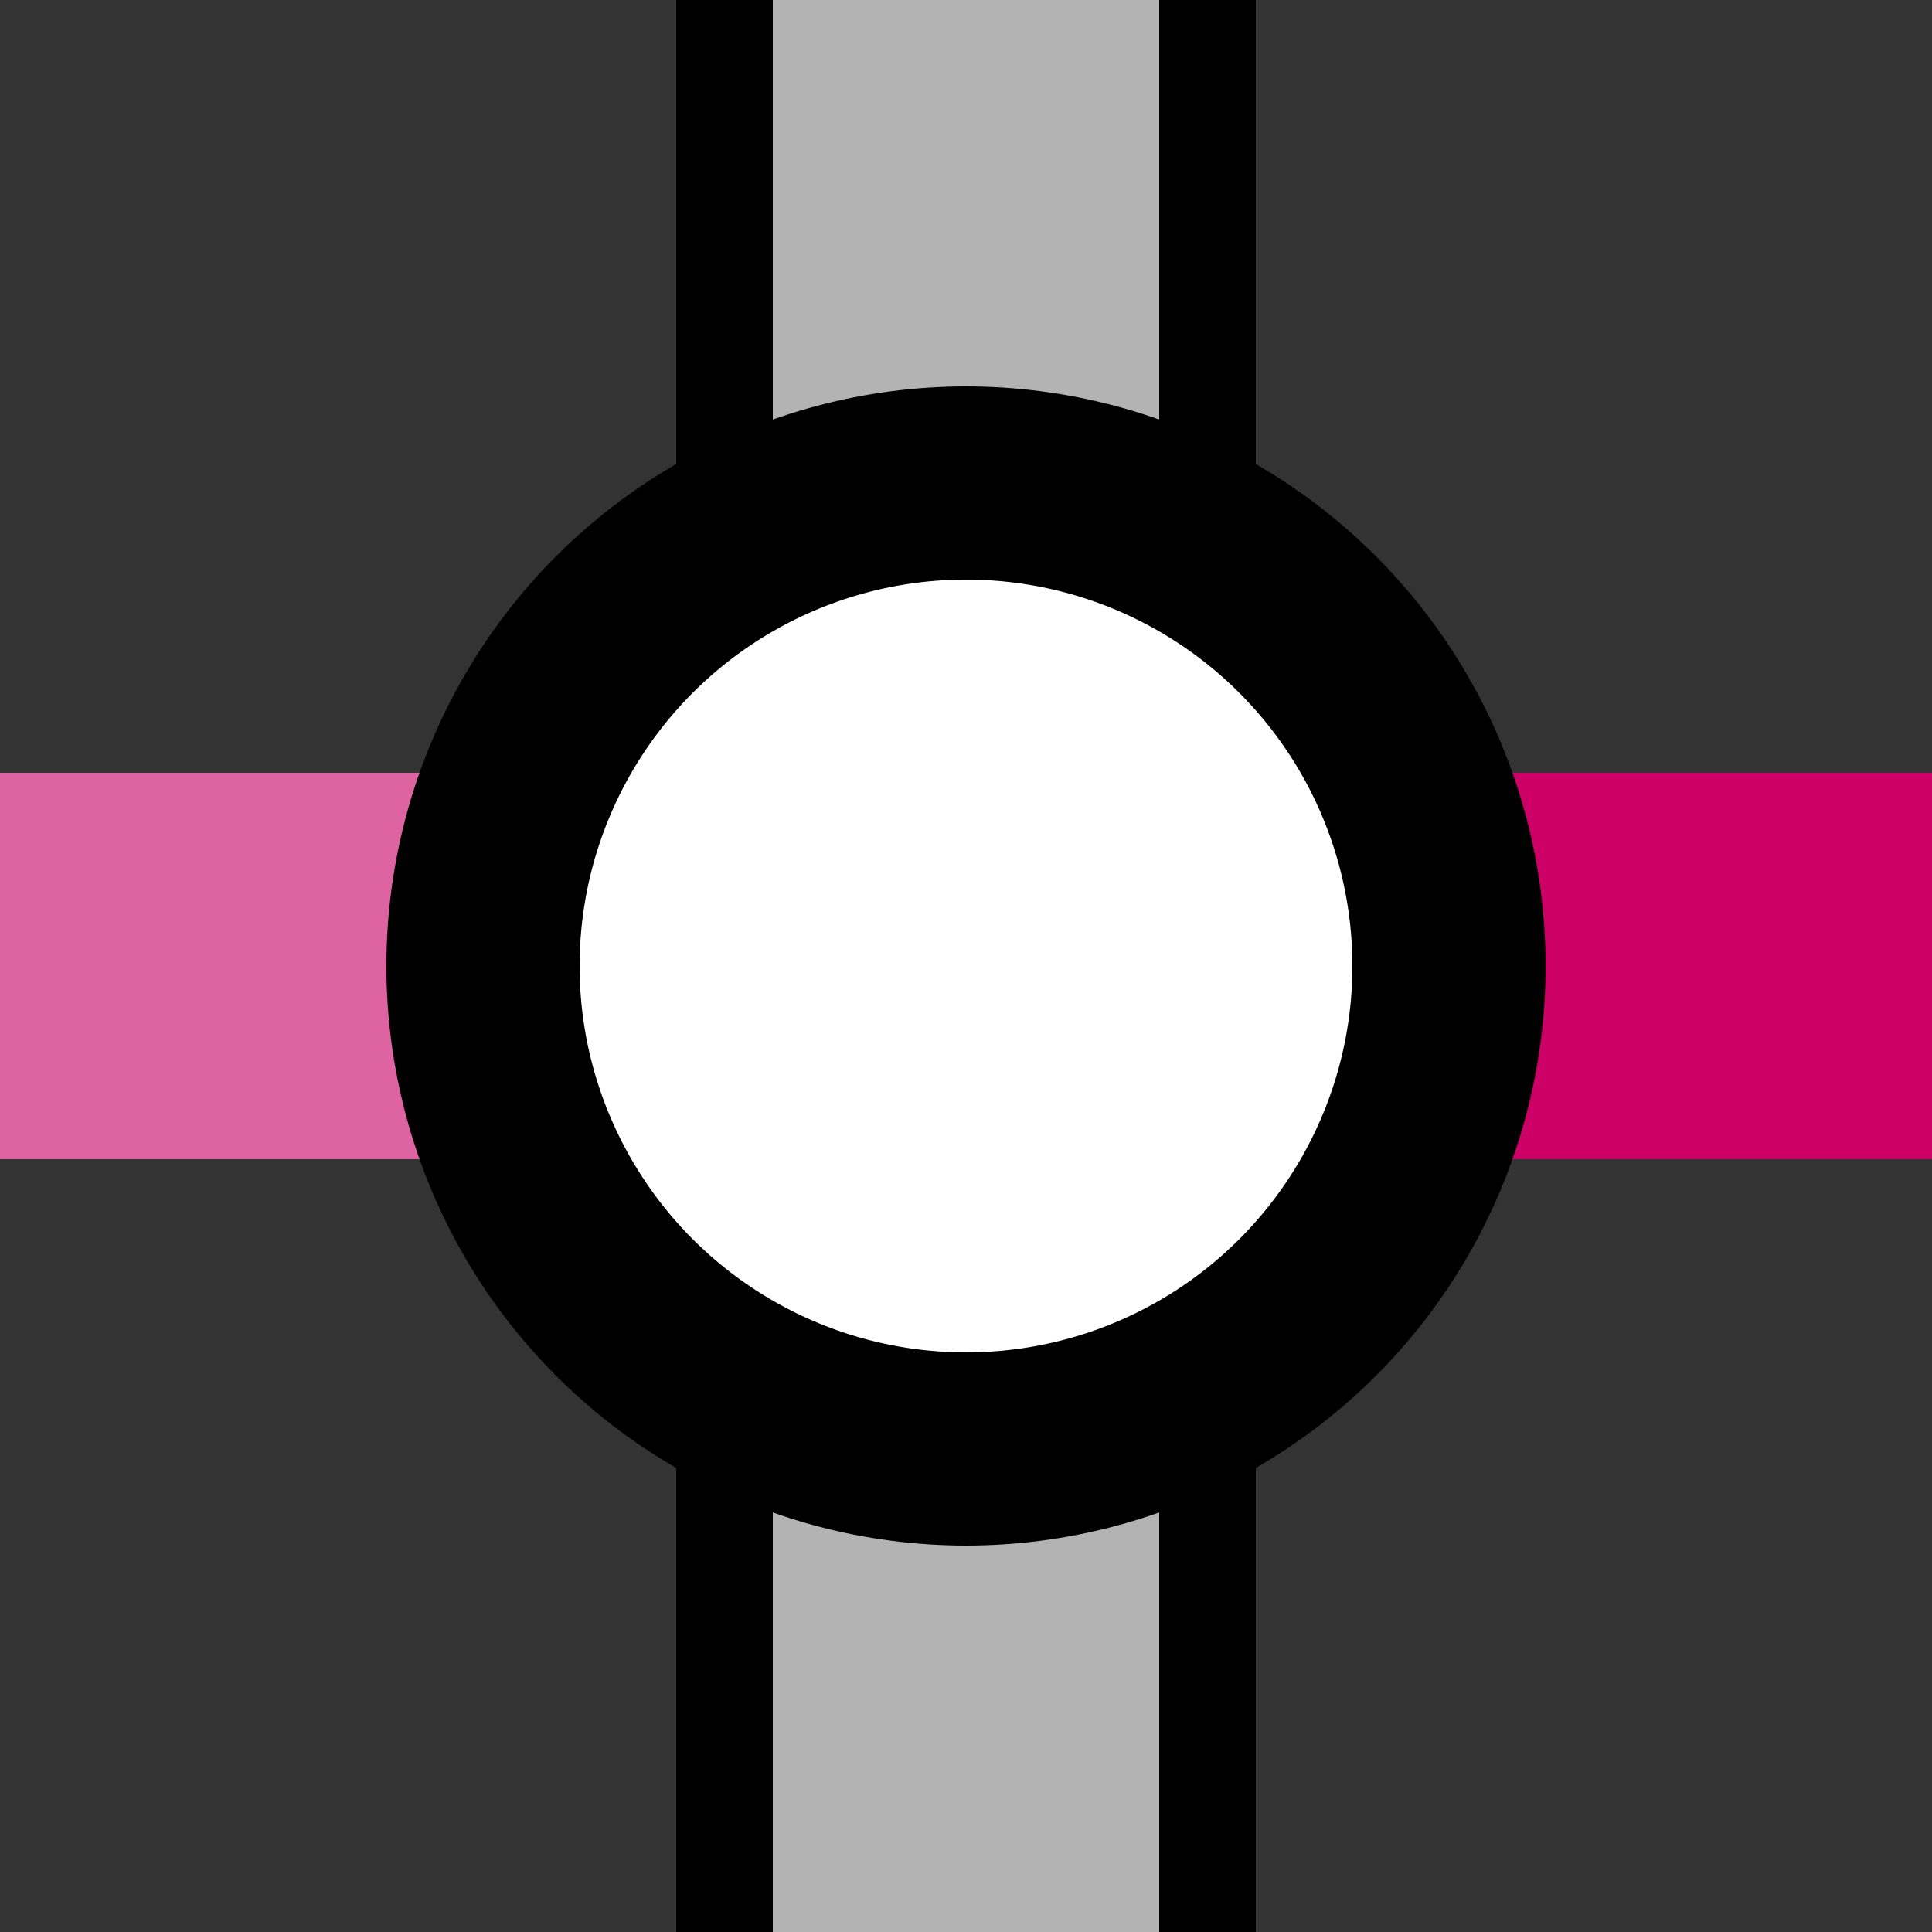 <?xml version="1.0" encoding="UTF-8"?>
<svg xmlns="http://www.w3.org/2000/svg" width="500" height="500">
 <rect width="100%" height="100%" fill="#333333" stroke="none"/>
 <title>KXINTxa-Mq ruby</title>
 <path fill="#B3B3B3" stroke="#000" d="M 187.5,0 V 550 H 312.5 V 0" stroke-width="25"/>
 <g stroke-width="100">
  <path stroke="#DE64A1" d="M 250,250 H 0"/>
  <path stroke="#CC0066" d="M 250,250 H 500"/>
 </g>
 <circle stroke="#000" fill="#FFF" cx="250" cy="250" r="125" stroke-width="50"/>
</svg>